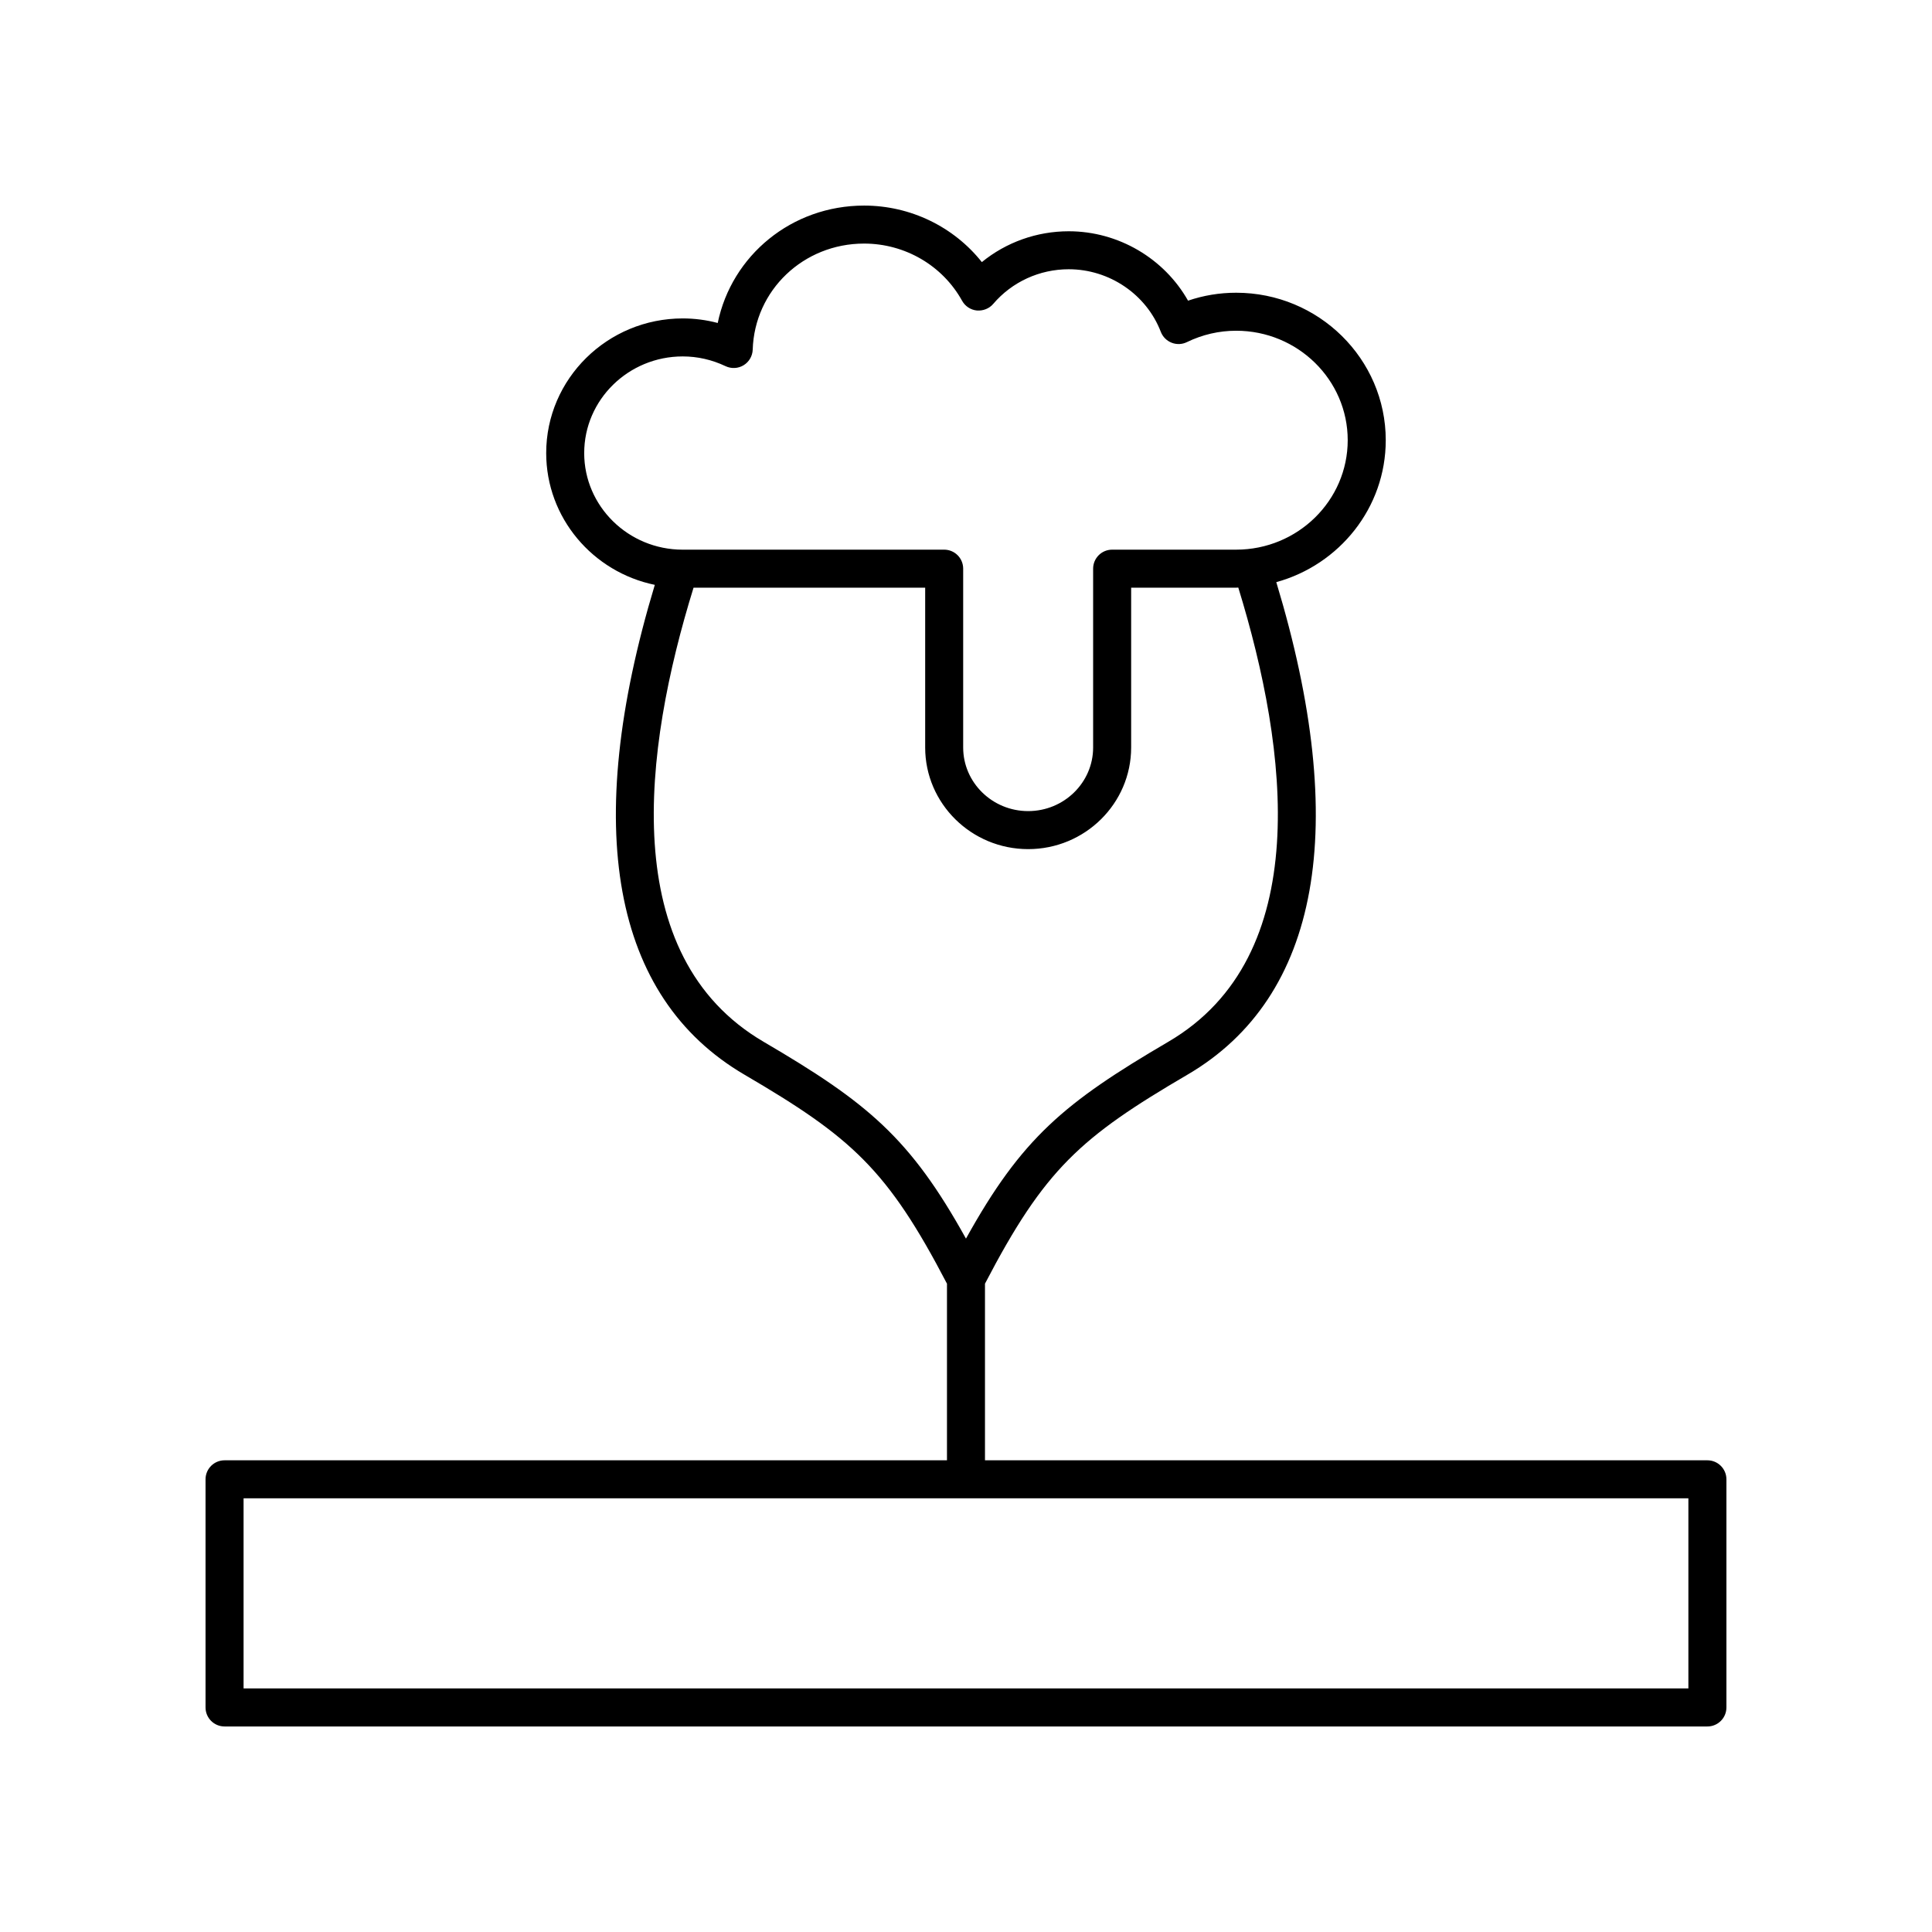 <?xml version="1.0" encoding="UTF-8"?>
<!-- Uploaded to: ICON Repo, www.svgrepo.com, Generator: ICON Repo Mixer Tools -->
<svg fill="#000000" width="800px" height="800px" version="1.1" viewBox="144 144 512 512" xmlns="http://www.w3.org/2000/svg">
 <path d="m596.48 530.99h-191.45v-46.805c15.82-30.367 25.324-38.805 53.68-55.398 35.109-20.551 43.152-65.656 23.52-130.51 16.703-4.598 29.008-19.699 29.008-37.613 0-21.551-17.781-39.086-39.637-39.086-4.375 0-8.648 0.703-12.758 2.102-6.312-11.172-18.441-18.391-31.613-18.391-8.488 0-16.598 2.922-23.031 8.172-7.445-9.367-18.906-14.98-31.207-14.98-19.188 0-35.086 13.211-38.789 31.113-3.019-0.801-6.121-1.207-9.277-1.207-19.949 0-36.18 16.004-36.18 35.68 0 17.176 12.371 31.551 28.785 34.926-19.445 64.414-11.34 109.27 23.742 129.8 28.359 16.598 37.863 25.035 53.684 55.398v46.805h-191.45c-2.781 0-5.039 2.254-5.039 5.039v60.457c0 2.785 2.254 5.039 5.039 5.039h392.97c2.781 0 5.039-2.254 5.039-5.039v-60.457c0-2.785-2.258-5.039-5.039-5.039zm-297.66-266.93c0-14.117 11.711-25.605 26.102-25.605 3.926 0 7.746 0.871 11.359 2.582 1.531 0.723 3.336 0.641 4.785-0.25 1.453-0.887 2.356-2.445 2.41-4.144 0.496-15.75 13.461-28.094 29.512-28.094 10.84 0 20.797 5.809 25.984 15.168 0.801 1.441 2.258 2.402 3.902 2.566 1.648 0.129 3.262-0.488 4.336-1.742 4.981-5.84 12.277-9.188 20.016-9.188 10.781 0 20.586 6.668 24.402 16.59 0.508 1.312 1.543 2.356 2.856 2.875 1.305 0.523 2.781 0.473 4.047-0.152 4.137-2.004 8.535-3.019 13.066-3.019 16.301 0 29.562 13.012 29.562 29.008s-13.262 29.008-29.562 29.008h-32.867c-2.781 0-5.039 2.254-5.039 5.039v47.391c0 9.293-7.723 16.855-17.219 16.855-9.492 0-17.219-7.562-17.219-16.855v-47.391c0-2.785-2.254-5.039-5.039-5.039l-69.293 0.004c-14.391 0-26.102-11.488-26.102-25.605zm47.539 156.02c-38.84-22.727-31.914-77.227-18.562-120.34h61.383v42.352c0 14.848 12.242 26.934 27.293 26.934s27.293-12.082 27.293-26.934v-42.352h27.828c0.191 0 0.379-0.027 0.566-0.027 13.285 43.141 20.191 97.703-18.547 120.37-27.539 16.125-38.824 25.469-53.621 52.164-14.797-26.695-26.086-36.039-53.633-52.164zm245.08 171.36h-382.89v-50.379h382.89z"/>
</svg>